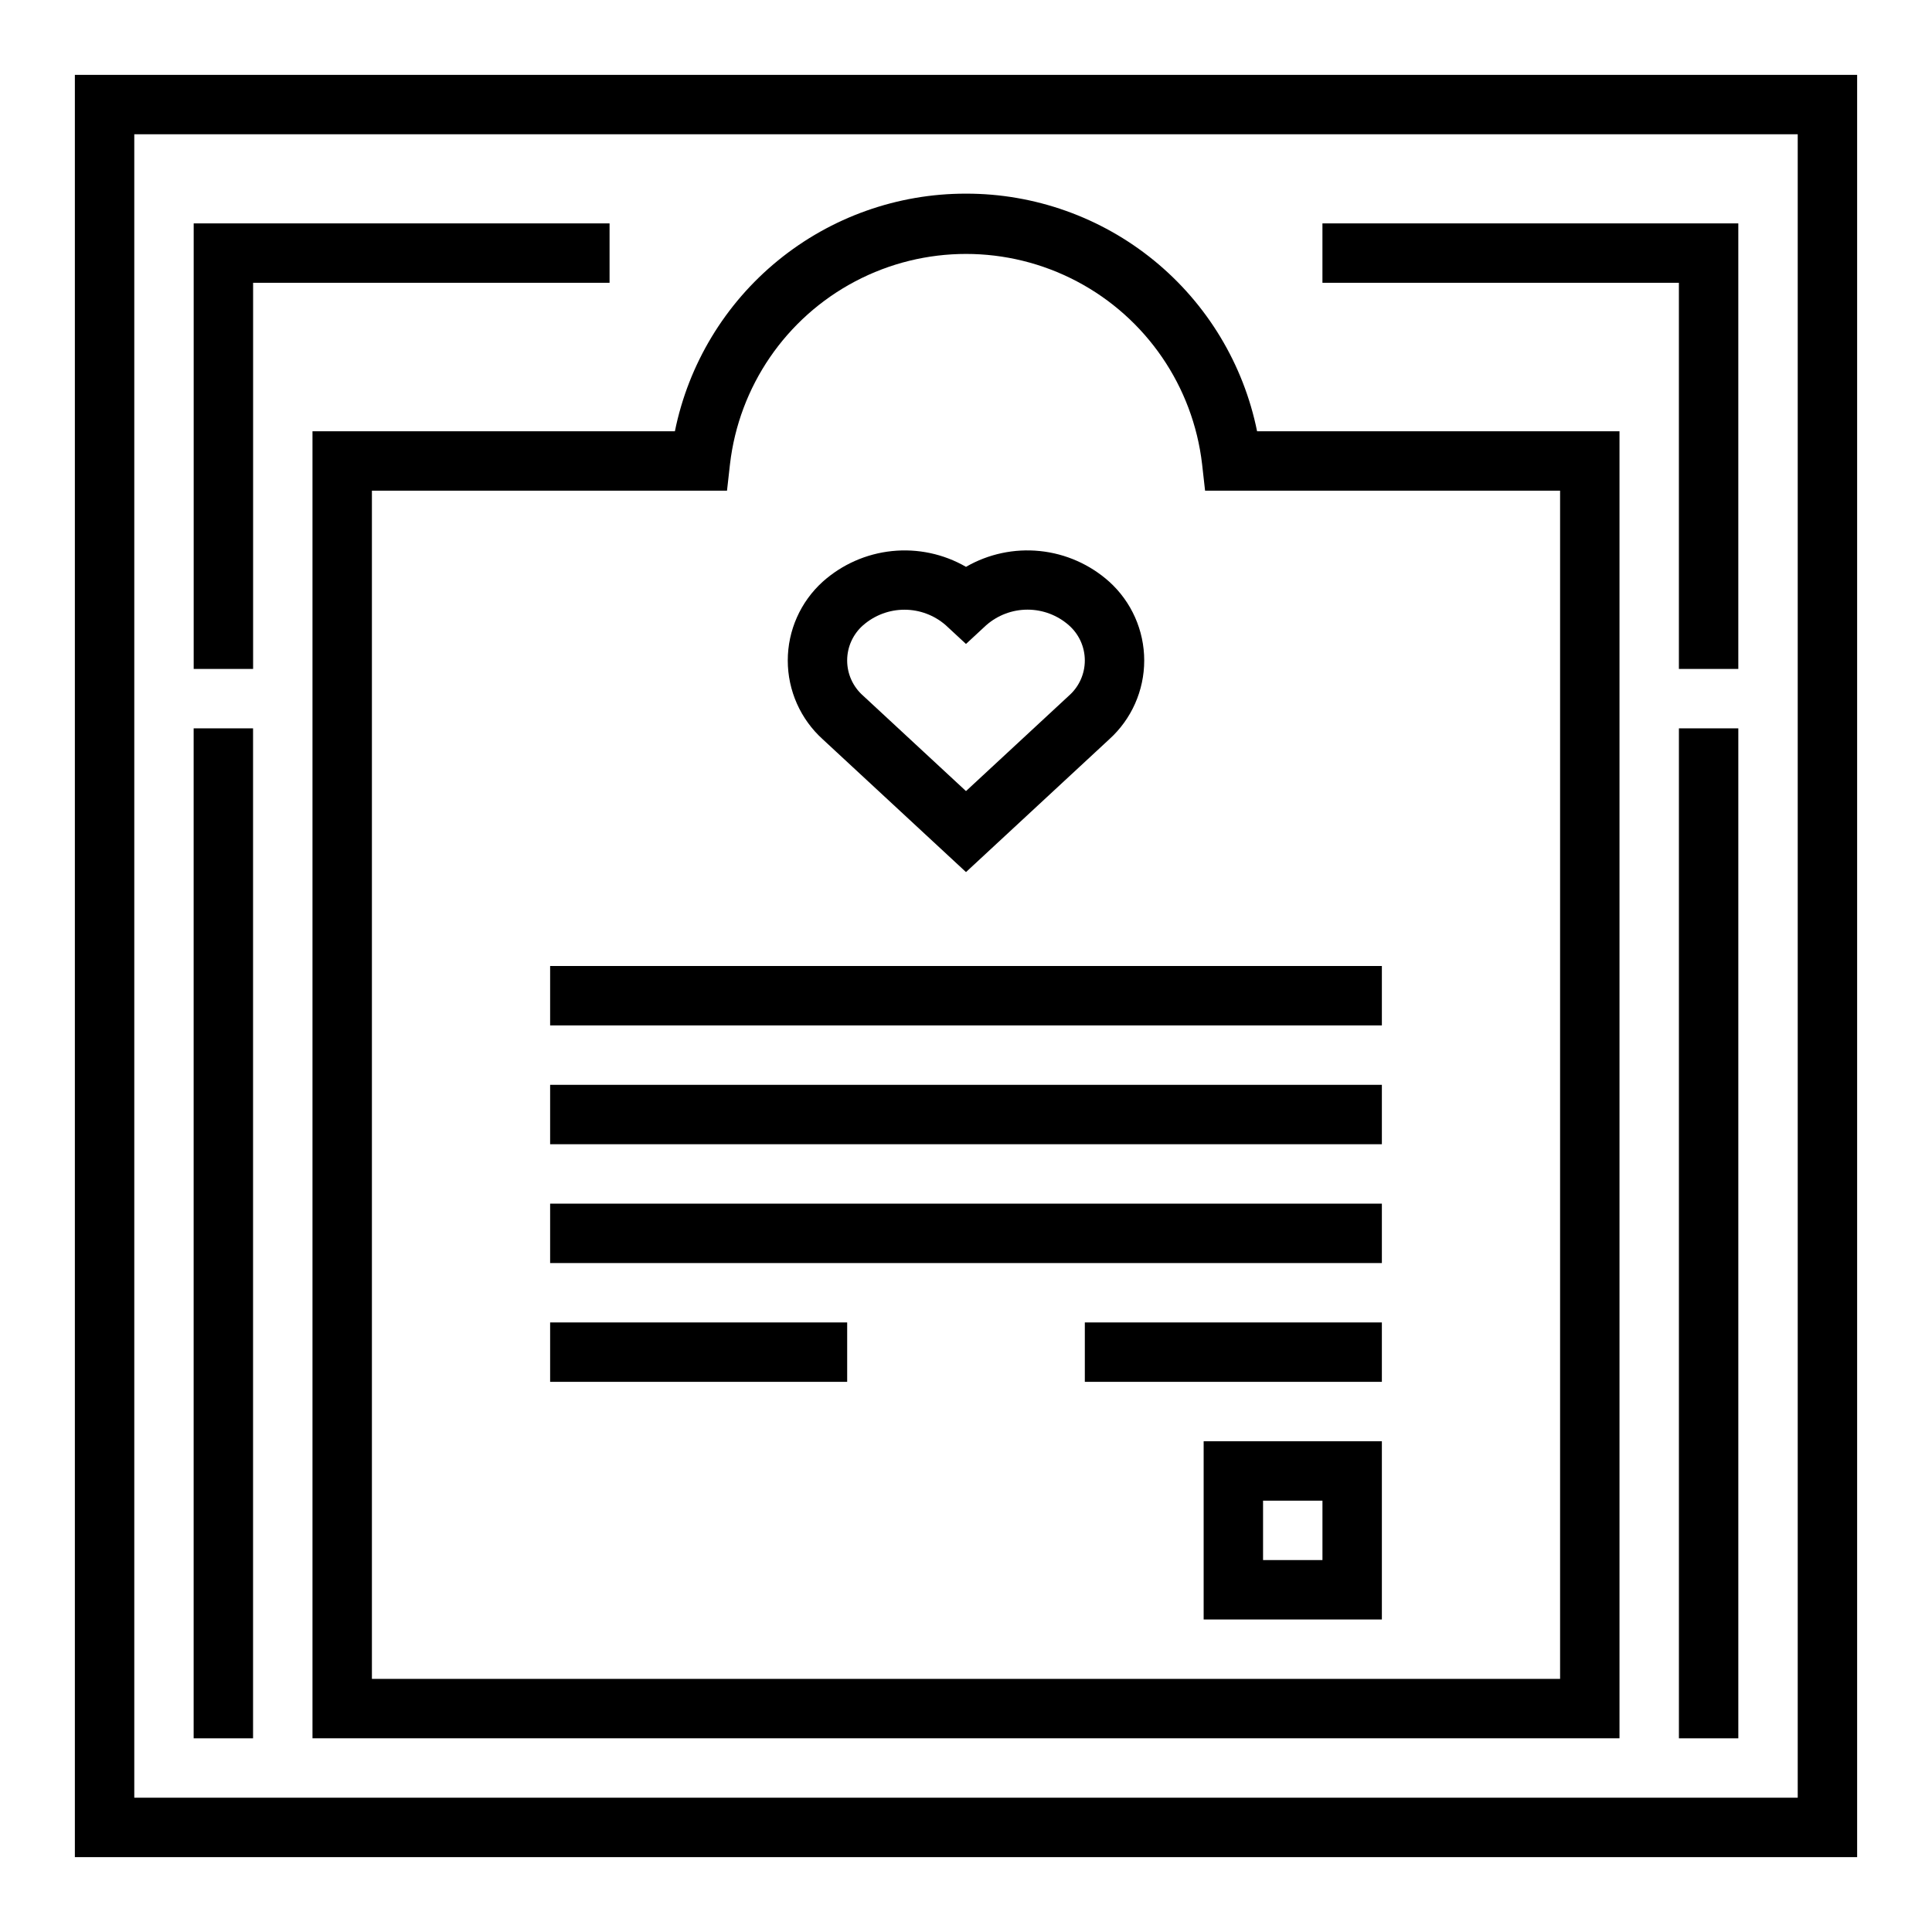 <?xml version="1.0" encoding="UTF-8"?>
<!-- Uploaded to: ICON Repo, www.iconrepo.com, Generator: ICON Repo Mixer Tools -->
<svg fill="#000000" width="800px" height="800px" version="1.1" viewBox="144 144 512 512" xmlns="http://www.w3.org/2000/svg">
 <g>
  <path d="m163.84 636.16h472.32v-472.32h-472.32zm15.746-456.58h440.83v440.83h-440.83z"/>
  <path d="m400 195.32c-18.156-0.027-35.762 6.231-49.824 17.711-14.062 11.48-23.719 27.473-27.324 45.266h-96.039v346.37h346.37v-346.37h-96.039c-3.606-17.793-13.262-33.785-27.324-45.266-14.062-11.48-31.668-17.738-49.82-17.711zm157.44 393.6h-314.88v-314.88h94.102l0.789-7.008c2.387-20.641 14.805-38.777 33.188-48.469 18.379-9.691 40.359-9.691 58.742 0 18.383 9.691 30.797 27.828 33.188 48.469l0.789 7.008h94.082z"/>
  <path d="m400 375.11 37.957-35.188c5.906-5.336 9.273-12.922 9.273-20.883 0-7.961-3.367-15.547-9.273-20.887-5.106-4.566-11.523-7.41-18.34-8.117-6.816-0.707-13.684 0.758-19.617 4.184-5.938-3.426-12.801-4.887-19.617-4.18-6.816 0.707-13.234 3.547-18.344 8.113-5.906 5.34-9.273 12.926-9.273 20.887 0 7.961 3.367 15.547 9.273 20.883zm-27.262-65.418v0.004c3.031-2.652 6.926-4.117 10.953-4.117 4.031 0 7.922 1.465 10.953 4.117l5.352 4.961 5.352-4.961h0.004c3.027-2.664 6.922-4.133 10.953-4.133s7.926 1.469 10.953 4.133c2.688 2.359 4.231 5.762 4.231 9.34s-1.543 6.981-4.231 9.34l-27.258 25.27-27.262-25.277c-2.688-2.359-4.231-5.762-4.231-9.34 0-3.578 1.543-6.981 4.231-9.34z"/>
  <path d="m289.79 400h220.42v15.742h-220.42z"/>
  <path d="m289.79 431.49h220.42v15.742h-220.42z"/>
  <path d="m289.79 462.98h220.42v15.742h-220.42z"/>
  <path d="m289.79 494.46h78.719v15.742h-78.719z"/>
  <path d="m431.49 494.46h78.719v15.742h-78.719z"/>
  <path d="m305.54 203.2h-110.21v118.08h15.746v-102.34h94.465z"/>
  <path d="m195.32 337.02h15.742v267.65h-15.742z"/>
  <path d="m494.46 218.94h94.465v102.34h15.746v-118.08h-110.21z"/>
  <path d="m588.93 337.02h15.742v267.65h-15.742z"/>
  <path d="m462.98 573.18h47.23v-47.234h-47.23zm15.742-31.488h15.742v15.742h-15.742z"/>
 </g>
</svg>